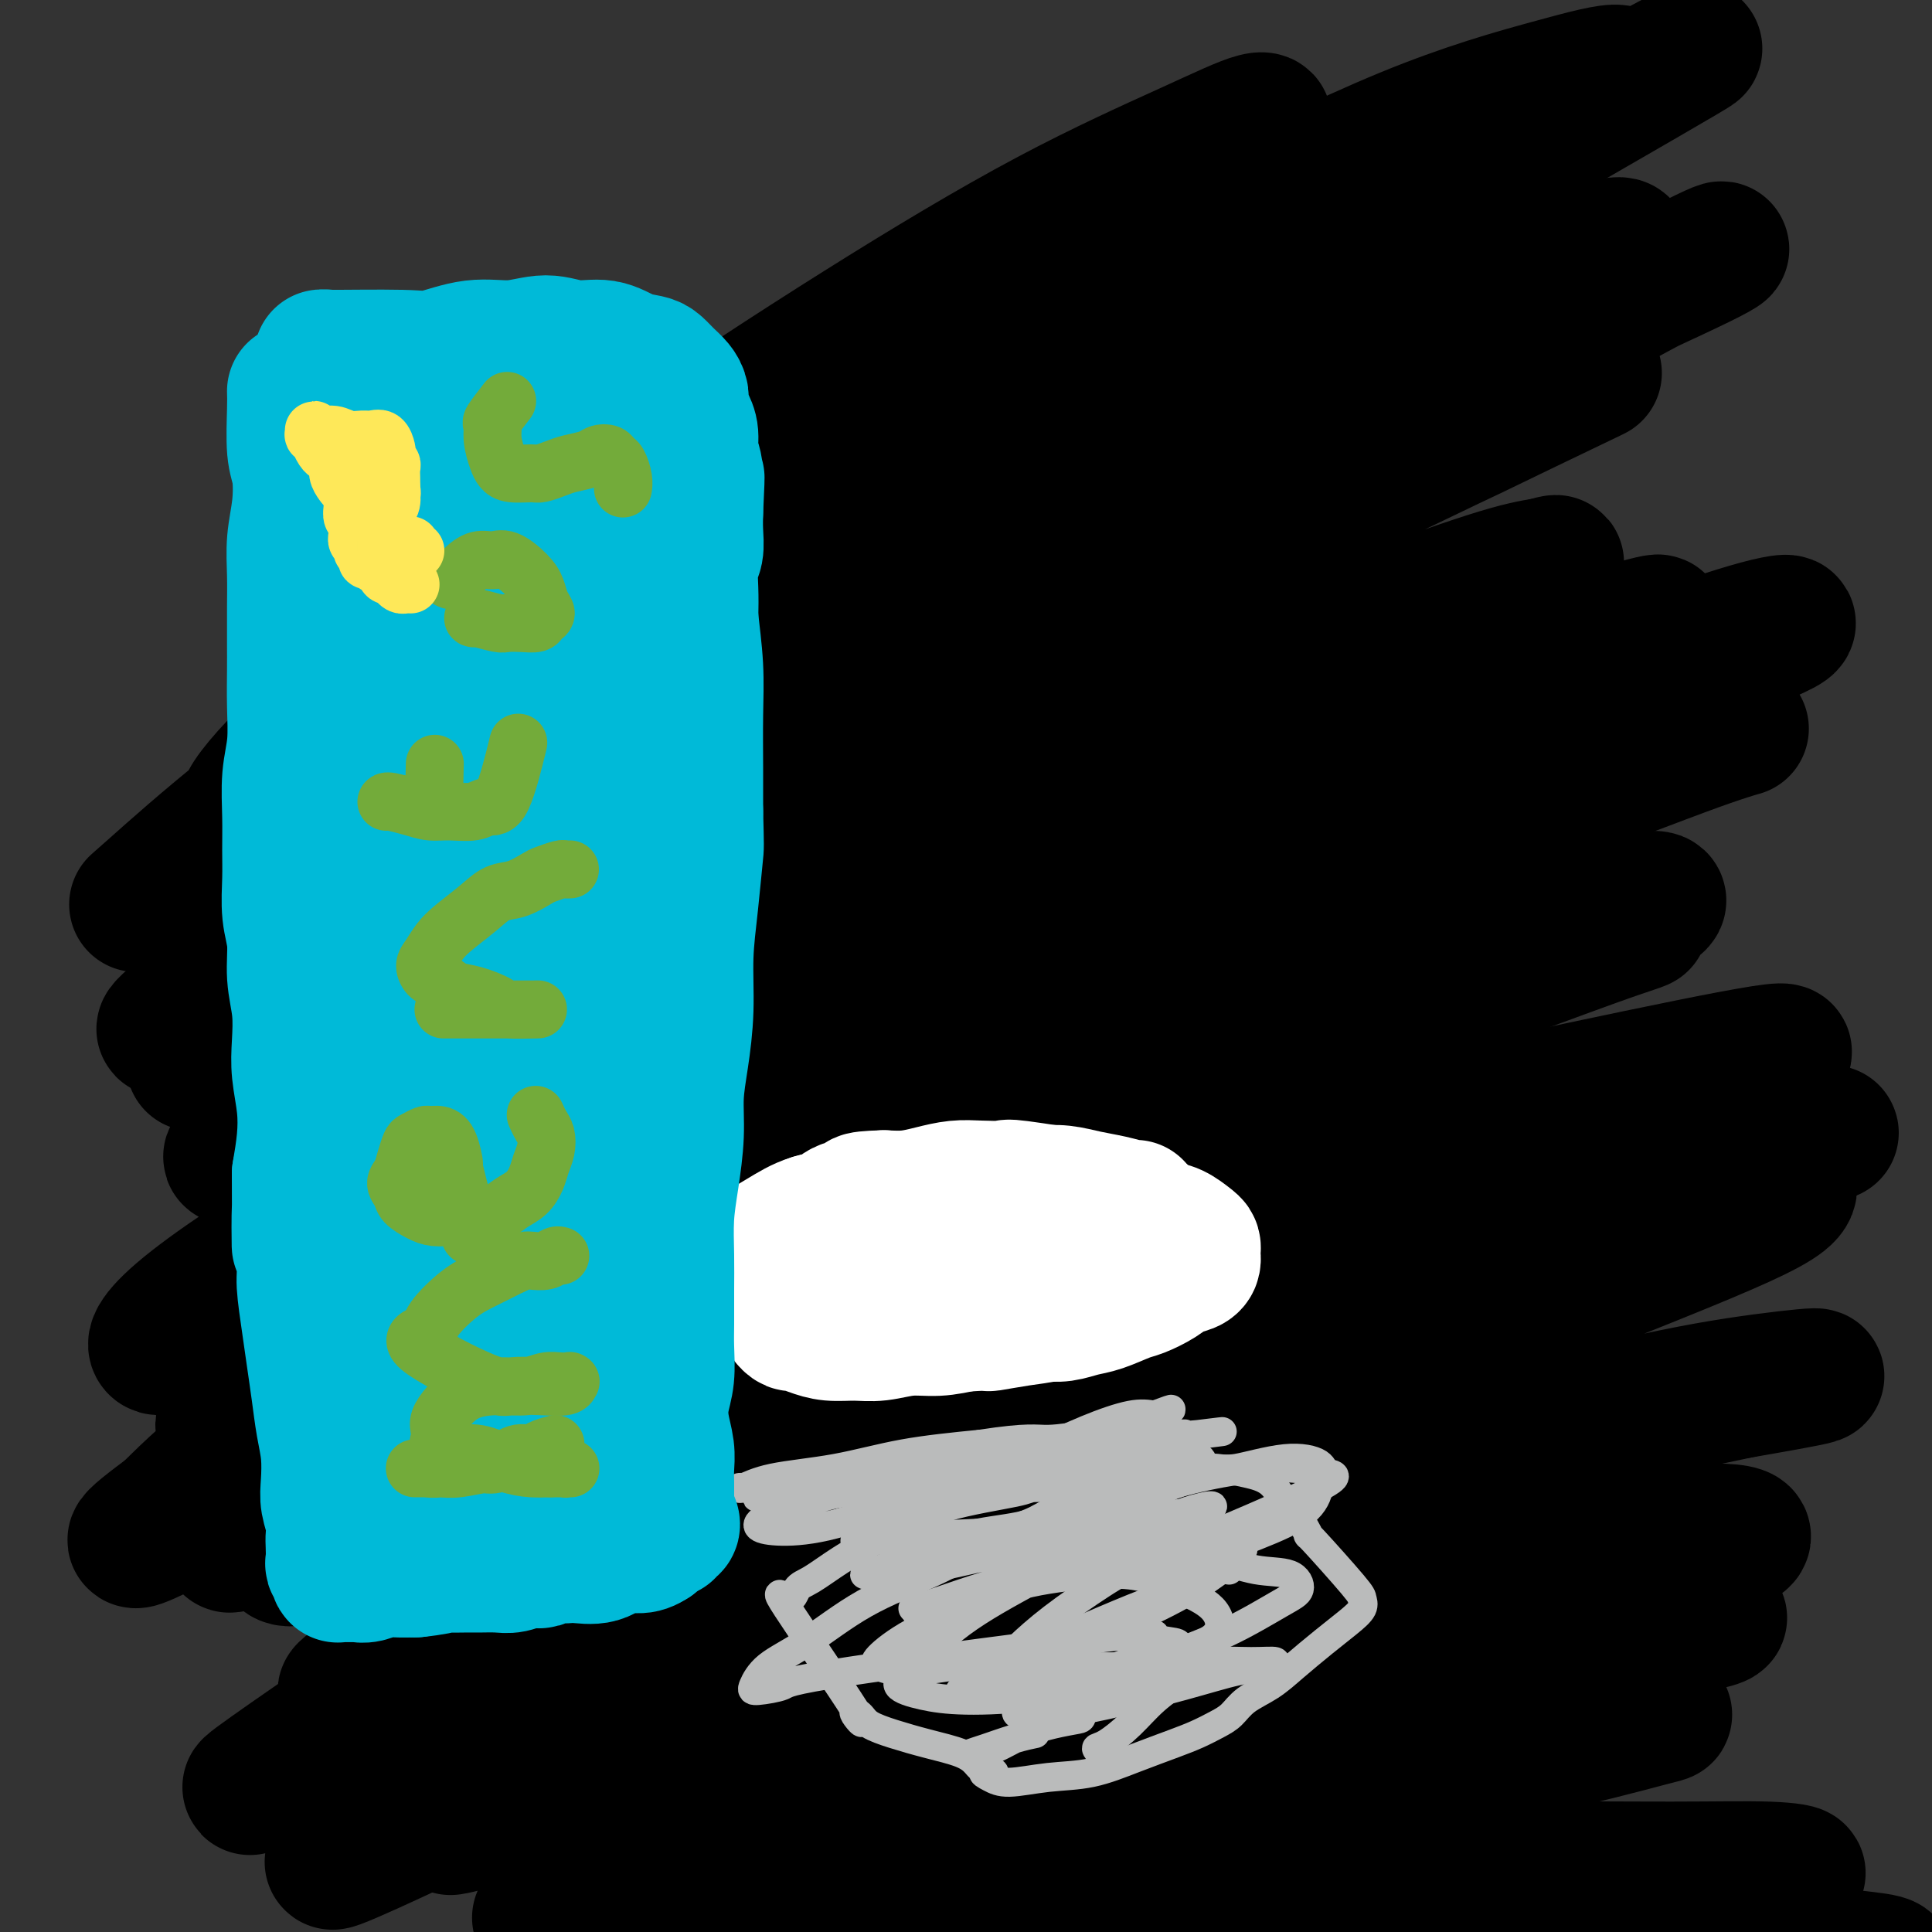 <svg viewBox='0 0 400 400' version='1.1' xmlns='http://www.w3.org/2000/svg' xmlns:xlink='http://www.w3.org/1999/xlink'><rect x="0" y="0" width="400" height="400" fill="#333333" stroke="none"/><g fill='none' stroke='#000000' stroke-width='28' stroke-linecap='round' stroke-linejoin='round'><path d='M86,147c-0.405,0.211 -0.810,0.422 6,-4c6.810,-4.422 20.835,-13.477 36,-23c15.165,-9.523 31.472,-19.515 41,-25c9.528,-5.485 12.278,-6.464 21,-11c8.722,-4.536 23.416,-12.630 34,-18c10.584,-5.370 17.059,-8.017 22,-10c4.941,-1.983 8.349,-3.302 10,-4c1.651,-0.698 1.546,-0.775 -2,1c-3.546,1.775 -10.534,5.400 -20,10c-9.466,4.600 -21.411,10.174 -35,17c-13.589,6.826 -28.821,14.905 -44,24c-15.179,9.095 -30.306,19.206 -44,28c-13.694,8.794 -25.954,16.270 -35,22c-9.046,5.730 -14.878,9.714 -19,12c-4.122,2.286 -6.536,2.875 -6,1c0.536,-1.875 4.021,-6.214 11,-13c6.979,-6.786 17.453,-16.018 30,-26c12.547,-9.982 27.169,-20.715 42,-31c14.831,-10.285 29.872,-20.123 44,-29c14.128,-8.877 27.343,-16.794 39,-23c11.657,-6.206 21.757,-10.701 29,-14c7.243,-3.299 11.629,-5.401 14,-6c2.371,-0.599 2.728,0.306 -1,3c-3.728,2.694 -11.541,7.178 -23,14c-11.459,6.822 -26.564,15.984 -43,26c-16.436,10.016 -34.204,20.887 -52,33c-17.796,12.113 -35.619,25.467 -51,37c-15.381,11.533 -28.319,21.246 -38,29c-9.681,7.754 -16.107,13.549 -20,17c-3.893,3.451 -5.255,4.557 -2,2c3.255,-2.557 11.128,-8.779 19,-15'/><path d='M49,171c15.359,-11.901 44.256,-34.154 59,-45c14.744,-10.846 15.336,-10.284 27,-17c11.664,-6.716 34.399,-20.710 55,-32c20.601,-11.290 39.068,-19.876 56,-28c16.932,-8.124 32.328,-15.786 45,-21c12.672,-5.214 22.620,-7.980 30,-10c7.380,-2.020 12.190,-3.292 14,-3c1.810,0.292 0.618,2.150 -6,6c-6.618,3.850 -18.662,9.693 -35,18c-16.338,8.307 -36.968,19.080 -58,31c-21.032,11.920 -42.464,24.989 -63,38c-20.536,13.011 -40.176,25.965 -57,38c-16.824,12.035 -30.830,23.152 -41,31c-10.170,7.848 -16.502,12.429 -20,15c-3.498,2.571 -4.163,3.134 -1,0c3.163,-3.134 10.152,-9.966 21,-19c10.848,-9.034 25.554,-20.272 42,-32c16.446,-11.728 34.631,-23.946 53,-36c18.369,-12.054 36.922,-23.943 55,-34c18.078,-10.057 35.680,-18.283 51,-26c15.320,-7.717 28.356,-14.923 34,-17c5.644,-2.077 3.895,0.977 18,-6c14.105,-6.977 44.066,-23.986 -1,2c-45.066,25.986 -165.157,94.967 -214,124c-48.843,29.033 -26.439,18.116 -29,23c-2.561,4.884 -30.089,25.567 -42,35c-11.911,9.433 -8.207,7.617 -4,5c4.207,-2.617 8.916,-6.033 19,-13c10.084,-6.967 25.542,-17.483 41,-28'/><path d='M98,170c26.676,-17.797 63.364,-41.789 81,-53c17.636,-11.211 16.218,-9.642 27,-15c10.782,-5.358 33.763,-17.642 50,-26c16.237,-8.358 25.732,-12.789 33,-16c7.268,-3.211 12.311,-5.203 15,-6c2.689,-0.797 3.023,-0.399 -2,2c-5.023,2.399 -15.403,6.800 -30,14c-14.597,7.200 -33.410,17.197 -54,29c-20.590,11.803 -42.957,25.410 -64,39c-21.043,13.590 -40.761,27.163 -57,39c-16.239,11.837 -28.998,21.937 -38,29c-9.002,7.063 -14.247,11.089 -17,13c-2.753,1.911 -3.013,1.707 2,-2c5.013,-3.707 15.300,-10.918 29,-21c13.700,-10.082 30.814,-23.035 50,-36c19.186,-12.965 40.446,-25.941 62,-38c21.554,-12.059 43.403,-23.200 63,-33c19.597,-9.800 36.942,-18.261 52,-25c15.058,-6.739 27.830,-11.758 33,-13c5.170,-1.242 2.740,1.292 -2,4c-4.740,2.708 -11.789,5.589 -27,13c-15.211,7.411 -38.582,19.352 -61,32c-22.418,12.648 -43.882,26.004 -65,40c-21.118,13.996 -41.888,28.631 -59,42c-17.112,13.369 -30.565,25.471 -41,35c-10.435,9.529 -17.852,16.485 -22,21c-4.148,4.515 -5.029,6.588 -2,5c3.029,-1.588 9.966,-6.838 21,-15c11.034,-8.162 26.163,-19.236 44,-32c17.837,-12.764 38.382,-27.218 59,-41c20.618,-13.782 41.309,-26.891 62,-40'/><path d='M240,115c46.333,-29.725 69.167,-40.037 80,-45c10.833,-4.963 9.667,-4.576 14,-7c4.333,-2.424 14.165,-7.658 19,-10c4.835,-2.342 4.674,-1.791 -1,1c-5.674,2.791 -16.860,7.823 -34,16c-17.140,8.177 -40.233,19.501 -66,33c-25.767,13.499 -54.209,29.174 -80,45c-25.791,15.826 -48.931,31.804 -67,45c-18.069,13.196 -31.068,23.611 -40,31c-8.932,7.389 -13.797,11.753 -16,14c-2.203,2.247 -1.746,2.376 4,-1c5.746,-3.376 16.779,-10.258 31,-20c14.221,-9.742 31.631,-22.344 51,-35c19.369,-12.656 40.698,-25.365 61,-37c20.302,-11.635 39.577,-22.195 57,-31c17.423,-8.805 32.994,-15.854 42,-20c9.006,-4.146 11.447,-5.389 21,-10c9.553,-4.611 26.217,-12.589 0,0c-26.217,12.589 -95.314,45.747 -126,61c-30.686,15.253 -22.959,12.602 -32,19c-9.041,6.398 -34.850,21.846 -51,32c-16.150,10.154 -22.641,15.013 -28,19c-5.359,3.987 -9.588,7.100 -10,8c-0.412,0.900 2.992,-0.414 11,-4c8.008,-3.586 20.621,-9.443 36,-17c15.379,-7.557 33.524,-16.812 53,-26c19.476,-9.188 40.282,-18.308 59,-26c18.718,-7.692 35.347,-13.956 49,-19c13.653,-5.044 24.329,-8.870 31,-11c6.671,-2.130 9.335,-2.565 12,-3'/><path d='M320,117c9.418,-2.823 -13.036,6.620 -26,12c-12.964,5.380 -16.436,6.697 -32,14c-15.564,7.303 -43.219,20.591 -68,33c-24.781,12.409 -46.687,23.939 -65,34c-18.313,10.061 -33.033,18.655 -43,25c-9.967,6.345 -15.180,10.443 -18,13c-2.820,2.557 -3.245,3.573 1,2c4.245,-1.573 13.162,-5.734 26,-12c12.838,-6.266 29.597,-14.637 48,-24c18.403,-9.363 38.450,-19.719 58,-29c19.550,-9.281 38.602,-17.487 55,-24c16.398,-6.513 30.143,-11.333 40,-15c9.857,-3.667 15.825,-6.182 19,-8c3.175,-1.818 3.555,-2.941 -1,-2c-4.555,0.941 -14.045,3.946 -30,10c-15.955,6.054 -38.375,15.158 -63,26c-24.625,10.842 -51.456,23.424 -76,36c-24.544,12.576 -46.802,25.147 -65,36c-18.198,10.853 -32.337,19.989 -40,26c-7.663,6.011 -8.852,8.897 -7,9c1.852,0.103 6.743,-2.578 12,-6c5.257,-3.422 10.878,-7.583 25,-16c14.122,-8.417 36.745,-21.088 59,-33c22.255,-11.912 44.142,-23.065 66,-34c21.858,-10.935 43.687,-21.651 63,-30c19.313,-8.349 36.111,-14.331 49,-19c12.889,-4.669 21.868,-8.025 28,-10c6.132,-1.975 9.417,-2.571 8,-2c-1.417,0.571 -7.535,2.308 -21,7c-13.465,4.692 -34.276,12.341 -58,22c-23.724,9.659 -50.362,21.330 -77,33'/><path d='M187,191c-44.009,20.570 -76.033,40.995 -90,50c-13.967,9.005 -9.877,6.590 -13,9c-3.123,2.410 -13.459,9.645 -18,13c-4.541,3.355 -3.287,2.831 2,0c5.287,-2.831 14.608,-7.969 29,-16c14.392,-8.031 33.855,-18.954 56,-30c22.145,-11.046 46.972,-22.216 71,-33c24.028,-10.784 47.258,-21.181 67,-29c19.742,-7.819 35.997,-13.059 48,-17c12.003,-3.941 19.755,-6.581 25,-8c5.245,-1.419 7.983,-1.615 5,0c-2.983,1.615 -11.686,5.042 -28,11c-16.314,5.958 -40.240,14.449 -68,26c-27.760,11.551 -59.354,26.164 -88,41c-28.646,14.836 -54.343,29.897 -74,42c-19.657,12.103 -33.273,21.248 -43,28c-9.727,6.752 -15.564,11.111 -19,14c-3.436,2.889 -4.470,4.306 1,2c5.470,-2.306 17.443,-8.337 27,-14c9.557,-5.663 16.699,-10.960 53,-29c36.301,-18.040 101.763,-48.824 138,-65c36.237,-16.176 43.250,-17.745 53,-21c9.750,-3.255 22.238,-8.195 30,-11c7.762,-2.805 10.799,-3.475 9,-3c-1.799,0.475 -8.436,2.095 -23,7c-14.564,4.905 -37.057,13.096 -64,24c-26.943,10.904 -58.335,24.521 -88,39c-29.665,14.479 -57.602,29.821 -80,43c-22.398,13.179 -39.257,24.194 -50,32c-10.743,7.806 -15.372,12.403 -20,17'/><path d='M35,313c-11.869,8.759 -6.541,6.157 0,3c6.541,-3.157 14.297,-6.869 28,-14c13.703,-7.131 33.354,-17.679 55,-29c21.646,-11.321 45.286,-23.413 69,-34c23.714,-10.587 47.501,-19.669 68,-27c20.499,-7.331 37.709,-12.911 51,-17c13.291,-4.089 22.662,-6.689 29,-8c6.338,-1.311 9.644,-1.335 8,0c-1.644,1.335 -8.236,4.029 -23,9c-14.764,4.971 -37.700,12.219 -64,22c-26.300,9.781 -55.966,22.096 -83,34c-27.034,11.904 -51.437,23.399 -70,33c-18.563,9.601 -31.287,17.309 -40,23c-8.713,5.691 -13.416,9.366 -15,11c-1.584,1.634 -0.050,1.228 7,-3c7.050,-4.228 19.614,-12.277 36,-21c16.386,-8.723 36.593,-18.119 58,-28c21.407,-9.881 44.014,-20.247 65,-29c20.986,-8.753 40.351,-15.893 57,-22c16.649,-6.107 30.582,-11.182 41,-15c10.418,-3.818 17.319,-6.379 22,-8c4.681,-1.621 7.140,-2.304 5,-2c-2.140,0.304 -8.878,1.593 -22,5c-13.122,3.407 -32.628,8.931 -55,17c-22.372,8.069 -47.611,18.682 -72,30c-24.389,11.318 -47.926,23.340 -67,34c-19.074,10.660 -33.683,19.959 -44,27c-10.317,7.041 -16.343,11.826 -19,15c-2.657,3.174 -1.946,4.739 4,3c5.946,-1.739 17.127,-6.783 33,-14c15.873,-7.217 36.436,-16.609 57,-26'/><path d='M154,282c37.332,-15.050 85.663,-32.676 105,-40c19.337,-7.324 9.681,-4.347 28,-8c18.319,-3.653 64.614,-13.937 78,-16c13.386,-2.063 -6.135,4.095 -25,10c-18.865,5.905 -37.073,11.555 -60,20c-22.927,8.445 -50.572,19.683 -76,31c-25.428,11.317 -48.638,22.713 -66,32c-17.362,9.287 -28.876,16.466 -37,22c-8.124,5.534 -12.858,9.424 -14,11c-1.142,1.576 1.309,0.837 9,-3c7.691,-3.837 20.623,-10.773 37,-19c16.377,-8.227 36.200,-17.746 57,-27c20.800,-9.254 42.578,-18.243 64,-26c21.422,-7.757 42.488,-14.281 60,-19c17.512,-4.719 31.468,-7.633 42,-10c10.532,-2.367 17.639,-4.189 21,-5c3.361,-0.811 2.976,-0.613 -3,1c-5.976,1.613 -17.541,4.641 -36,10c-18.459,5.359 -43.810,13.049 -67,20c-23.190,6.951 -44.219,13.162 -79,28c-34.781,14.838 -83.313,38.302 -104,48c-20.687,9.698 -13.529,5.630 -12,5c1.529,-0.630 -2.570,2.177 -4,3c-1.430,0.823 -0.191,-0.338 6,-5c6.191,-4.662 17.333,-12.827 32,-22c14.667,-9.173 32.859,-19.356 51,-29c18.141,-9.644 36.230,-18.750 54,-27c17.770,-8.250 35.220,-15.643 49,-21c13.780,-5.357 23.890,-8.679 34,-12'/><path d='M298,234c16.844,-6.082 17.453,-4.787 18,-4c0.547,0.787 1.031,1.065 -5,4c-6.031,2.935 -18.577,8.527 -36,16c-17.423,7.473 -39.722,16.828 -63,28c-23.278,11.172 -47.535,24.162 -69,36c-21.465,11.838 -40.138,22.525 -54,31c-13.862,8.475 -22.912,14.738 -29,19c-6.088,4.262 -9.215,6.521 -8,6c1.215,-0.521 6.773,-3.823 17,-10c10.227,-6.177 25.124,-15.229 43,-25c17.876,-9.771 38.731,-20.260 60,-30c21.269,-9.740 42.953,-18.732 64,-27c21.047,-8.268 41.458,-15.814 59,-21c17.542,-5.186 32.215,-8.012 44,-10c11.785,-1.988 20.683,-3.137 26,-3c5.317,0.137 7.054,1.560 4,4c-3.054,2.440 -10.901,5.897 -26,12c-15.099,6.103 -37.452,14.854 -55,21c-17.548,6.146 -30.292,9.688 -71,29c-40.708,19.312 -109.381,54.393 -135,68c-25.619,13.607 -8.185,5.741 4,0c12.185,-5.741 19.121,-9.357 33,-15c13.879,-5.643 34.701,-13.311 55,-21c20.299,-7.689 40.076,-15.397 60,-22c19.924,-6.603 39.996,-12.101 58,-17c18.004,-4.899 33.939,-9.200 46,-12c12.061,-2.800 20.247,-4.100 27,-5c6.753,-0.900 12.072,-1.400 11,-1c-1.072,0.400 -8.536,1.700 -16,3'/><path d='M360,288c-10.276,2.131 -27.966,5.957 -49,11c-21.034,5.043 -45.413,11.302 -70,19c-24.587,7.698 -49.383,16.833 -70,25c-20.617,8.167 -37.056,15.364 -49,21c-11.944,5.636 -19.393,9.711 -24,12c-4.607,2.289 -6.371,2.792 -3,2c3.371,-0.792 11.879,-2.880 25,-7c13.121,-4.120 30.856,-10.271 50,-16c19.144,-5.729 39.696,-11.034 60,-16c20.304,-4.966 40.359,-9.593 58,-13c17.641,-3.407 32.869,-5.595 44,-7c11.131,-1.405 18.165,-2.026 23,-2c4.835,0.026 7.471,0.700 5,2c-2.471,1.300 -10.050,3.225 -23,6c-12.950,2.775 -31.271,6.401 -53,12c-21.729,5.599 -46.867,13.171 -70,21c-23.133,7.829 -44.260,15.916 -60,22c-15.740,6.084 -26.094,10.164 -33,13c-6.906,2.836 -10.365,4.427 -9,4c1.365,-0.427 7.553,-2.873 20,-7c12.447,-4.127 31.151,-9.935 47,-15c15.849,-5.065 28.842,-9.389 56,-16c27.158,-6.611 68.480,-15.511 92,-20c23.520,-4.489 29.237,-4.566 29,-4c-0.237,0.566 -6.428,1.776 -18,4c-11.572,2.224 -28.524,5.462 -48,10c-19.476,4.538 -41.474,10.376 -61,16c-19.526,5.624 -36.579,11.036 -49,15c-12.421,3.964 -20.211,6.482 -28,9'/><path d='M152,389c-14.195,4.468 -11.184,3.638 -8,3c3.184,-0.638 6.540,-1.085 16,-3c9.460,-1.915 25.025,-5.297 42,-9c16.975,-3.703 35.359,-7.725 52,-11c16.641,-3.275 31.539,-5.803 44,-8c12.461,-2.197 22.485,-4.063 30,-5c7.515,-0.937 12.522,-0.944 15,-1c2.478,-0.056 2.426,-0.159 -2,1c-4.426,1.159 -13.225,3.581 -25,6c-11.775,2.419 -26.524,4.835 -40,8c-13.476,3.165 -25.678,7.080 -35,10c-9.322,2.920 -15.764,4.845 -20,6c-4.236,1.155 -6.267,1.539 -5,2c1.267,0.461 5.830,0.998 15,1c9.170,0.002 22.946,-0.532 37,-1c14.054,-0.468 28.387,-0.869 42,-1c13.613,-0.131 26.508,0.007 36,0c9.492,-0.007 15.581,-0.159 20,0c4.419,0.159 7.168,0.630 6,1c-1.168,0.370 -6.253,0.640 -16,2c-9.747,1.360 -24.155,3.811 -40,7c-15.845,3.189 -33.128,7.116 -48,10c-14.872,2.884 -27.333,4.725 -35,7c-7.667,2.275 -10.540,4.983 -9,6c1.540,1.017 7.492,0.344 18,0c10.508,-0.344 25.573,-0.357 40,-1c14.427,-0.643 28.218,-1.915 41,-3c12.782,-1.085 24.557,-1.985 34,-3c9.443,-1.015 16.555,-2.147 21,-3c4.445,-0.853 6.222,-1.426 8,-2'/><path d='M386,408c9.676,-1.729 2.365,-2.051 -5,-3c-7.365,-0.949 -14.783,-2.526 -27,-3c-12.217,-0.474 -29.233,0.154 -47,2c-17.767,1.846 -36.287,4.909 -54,8c-17.713,3.091 -34.621,6.210 -48,9c-13.379,2.790 -23.230,5.253 -30,7c-6.770,1.747 -10.461,2.779 -11,3c-0.539,0.221 2.072,-0.369 9,-2c6.928,-1.631 18.173,-4.303 31,-7c12.827,-2.697 27.237,-5.418 42,-8c14.763,-2.582 29.881,-5.024 43,-7c13.119,-1.976 24.239,-3.485 33,-5c8.761,-1.515 15.161,-3.035 20,-4c4.839,-0.965 8.116,-1.374 9,-2c0.884,-0.626 -0.625,-1.468 -5,-3c-4.375,-1.532 -11.617,-3.754 -22,-5c-10.383,-1.246 -23.907,-1.515 -40,-1c-16.093,0.515 -34.755,1.815 -52,4c-17.245,2.185 -33.073,5.257 -47,8c-13.927,2.743 -25.953,5.159 -33,6c-7.047,0.841 -9.115,0.107 -15,1c-5.885,0.893 -15.588,3.415 1,-1c16.588,-4.415 59.466,-15.766 80,-21c20.534,-5.234 18.724,-4.353 18,-4c-0.724,0.353 -0.362,0.176 0,0'/></g>
<g fill='none' stroke='#FFFFFF' stroke-width='28' stroke-linecap='round' stroke-linejoin='round'><path d='M235,250c-0.089,0.091 -0.177,0.182 -1,0c-0.823,-0.182 -2.380,-0.637 -4,-1c-1.620,-0.363 -3.303,-0.634 -5,-1c-1.697,-0.366 -3.408,-0.827 -5,-1c-1.592,-0.173 -3.065,-0.058 -5,0c-1.935,0.058 -4.332,0.059 -6,0c-1.668,-0.059 -2.608,-0.179 -4,0c-1.392,0.179 -3.235,0.656 -5,1c-1.765,0.344 -3.452,0.553 -5,1c-1.548,0.447 -2.956,1.130 -5,2c-2.044,0.870 -4.725,1.928 -7,3c-2.275,1.072 -4.143,2.160 -6,3c-1.857,0.840 -3.703,1.432 -5,2c-1.297,0.568 -2.046,1.112 -3,2c-0.954,0.888 -2.112,2.122 -3,3c-0.888,0.878 -1.506,1.401 -2,2c-0.494,0.599 -0.865,1.273 -1,2c-0.135,0.727 -0.033,1.505 0,2c0.033,0.495 -0.004,0.706 0,1c0.004,0.294 0.048,0.670 0,1c-0.048,0.330 -0.188,0.614 0,1c0.188,0.386 0.703,0.874 1,1c0.297,0.126 0.377,-0.109 1,0c0.623,0.109 1.789,0.561 3,1c1.211,0.439 2.468,0.864 4,1c1.532,0.136 3.339,-0.019 5,0c1.661,0.019 3.177,0.211 5,0c1.823,-0.211 3.952,-0.826 6,-1c2.048,-0.174 4.014,0.093 6,0c1.986,-0.093 3.993,-0.547 6,-1'/><path d='M200,274c5.102,-0.475 3.859,-0.662 5,-1c1.141,-0.338 4.668,-0.826 6,-1c1.332,-0.174 0.469,-0.035 1,0c0.531,0.035 2.457,-0.036 4,0c1.543,0.036 2.705,0.179 4,0c1.295,-0.179 2.724,-0.681 4,-1c1.276,-0.319 2.399,-0.456 4,-1c1.601,-0.544 3.679,-1.494 5,-2c1.321,-0.506 1.885,-0.569 3,-1c1.115,-0.431 2.782,-1.229 4,-2c1.218,-0.771 1.986,-1.516 3,-2c1.014,-0.484 2.272,-0.707 3,-1c0.728,-0.293 0.926,-0.655 1,-1c0.074,-0.345 0.025,-0.674 0,-1c-0.025,-0.326 -0.026,-0.650 0,-1c0.026,-0.350 0.079,-0.727 0,-1c-0.079,-0.273 -0.292,-0.444 -1,-1c-0.708,-0.556 -1.912,-1.497 -3,-2c-1.088,-0.503 -2.059,-0.567 -3,-1c-0.941,-0.433 -1.851,-1.234 -3,-2c-1.149,-0.766 -2.539,-1.498 -4,-2c-1.461,-0.502 -2.995,-0.775 -4,-1c-1.005,-0.225 -1.482,-0.401 -5,-1c-3.518,-0.599 -10.078,-1.622 -13,-2c-2.922,-0.378 -2.206,-0.112 -3,0c-0.794,0.112 -3.100,0.069 -5,0c-1.900,-0.069 -3.396,-0.163 -5,0c-1.604,0.163 -3.316,0.582 -5,1c-1.684,0.418 -3.338,0.834 -5,1c-1.662,0.166 -3.331,0.083 -5,0'/><path d='M183,248c-7.039,0.196 -4.138,0.686 -4,1c0.138,0.314 -2.487,0.450 -4,1c-1.513,0.550 -1.916,1.512 -3,2c-1.084,0.488 -2.851,0.500 -4,1c-1.149,0.500 -1.681,1.486 -2,2c-0.319,0.514 -0.425,0.556 -1,1c-0.575,0.444 -1.619,1.292 -2,2c-0.381,0.708 -0.100,1.278 0,2c0.100,0.722 0.019,1.597 0,2c-0.019,0.403 0.024,0.334 0,1c-0.024,0.666 -0.115,2.066 0,3c0.115,0.934 0.434,1.403 1,2c0.566,0.597 1.377,1.323 2,2c0.623,0.677 1.056,1.307 2,2c0.944,0.693 2.399,1.450 4,2c1.601,0.550 3.349,0.894 5,1c1.651,0.106 3.206,-0.027 4,0c0.794,0.027 0.826,0.215 5,0c4.174,-0.215 12.490,-0.834 16,-1c3.510,-0.166 2.212,0.120 3,0c0.788,-0.120 3.661,-0.647 6,-1c2.339,-0.353 4.145,-0.531 6,-1c1.855,-0.469 3.758,-1.229 5,-2c1.242,-0.771 1.824,-1.555 3,-2c1.176,-0.445 2.946,-0.553 4,-1c1.054,-0.447 1.393,-1.233 2,-2c0.607,-0.767 1.482,-1.515 2,-2c0.518,-0.485 0.678,-0.708 1,-1c0.322,-0.292 0.806,-0.655 1,-1c0.194,-0.345 0.097,-0.673 0,-1'/><path d='M235,260c3.058,-1.987 1.702,-0.955 1,-1c-0.702,-0.045 -0.749,-1.168 -1,-2c-0.251,-0.832 -0.707,-1.375 -1,-2c-0.293,-0.625 -0.423,-1.334 -1,-2c-0.577,-0.666 -1.599,-1.289 -3,-2c-1.401,-0.711 -3.179,-1.509 -5,-2c-1.821,-0.491 -3.684,-0.676 -6,-1c-2.316,-0.324 -5.086,-0.787 -8,-1c-2.914,-0.213 -5.972,-0.175 -9,0c-3.028,0.175 -6.027,0.486 -9,1c-2.973,0.514 -5.919,1.229 -9,2c-3.081,0.771 -6.296,1.596 -9,2c-2.704,0.404 -4.896,0.385 -7,1c-2.104,0.615 -4.119,1.864 -6,3c-1.881,1.136 -3.628,2.160 -5,3c-1.372,0.840 -2.369,1.495 -3,2c-0.631,0.505 -0.894,0.858 -1,1c-0.106,0.142 -0.053,0.071 0,0'/></g>
<g fill='none' stroke='#BABBBB' stroke-width='6' stroke-linecap='round' stroke-linejoin='round'><path d='M177,319c0.640,-0.295 1.281,-0.591 3,-1c1.719,-0.409 4.518,-0.933 7,-2c2.482,-1.067 4.649,-2.679 9,-4c4.351,-1.321 10.887,-2.351 14,-3c3.113,-0.649 2.803,-0.919 4,-1c1.197,-0.081 3.902,0.025 6,0c2.098,-0.025 3.588,-0.182 5,0c1.412,0.182 2.745,0.704 3,1c0.255,0.296 -0.567,0.365 -2,1c-1.433,0.635 -3.475,1.837 -6,3c-2.525,1.163 -5.533,2.287 -9,3c-3.467,0.713 -7.393,1.014 -11,2c-3.607,0.986 -6.895,2.655 -10,4c-3.105,1.345 -6.027,2.366 -8,3c-1.973,0.634 -2.997,0.883 -3,1c-0.003,0.117 1.014,0.103 3,0c1.986,-0.103 4.942,-0.293 9,-1c4.058,-0.707 9.217,-1.930 14,-3c4.783,-1.070 9.190,-1.988 14,-3c4.810,-1.012 10.021,-2.119 14,-3c3.979,-0.881 6.724,-1.535 9,-2c2.276,-0.465 4.082,-0.740 5,-1c0.918,-0.260 0.948,-0.506 0,0c-0.948,0.506 -2.875,1.764 -6,3c-3.125,1.236 -7.449,2.450 -12,4c-4.551,1.550 -9.330,3.435 -14,5c-4.670,1.565 -9.231,2.811 -13,4c-3.769,1.189 -6.745,2.320 -9,3c-2.255,0.680 -3.787,0.909 -4,1c-0.213,0.091 0.894,0.046 2,0'/><path d='M191,333c-5.710,2.569 8.015,-1.010 14,-3c5.985,-1.990 4.230,-2.391 7,-3c2.770,-0.609 10.063,-1.427 15,-2c4.937,-0.573 7.517,-0.900 10,-1c2.483,-0.100 4.870,0.026 6,1c1.130,0.974 1.002,2.796 0,4c-1.002,1.204 -2.878,1.791 -6,3c-3.122,1.209 -7.489,3.042 -12,5c-4.511,1.958 -9.167,4.042 -13,6c-3.833,1.958 -6.843,3.791 -9,5c-2.157,1.209 -3.462,1.796 -4,2c-0.538,0.204 -0.307,0.027 1,0c1.307,-0.027 3.692,0.097 7,0c3.308,-0.097 7.538,-0.414 12,-1c4.462,-0.586 9.156,-1.442 13,-2c3.844,-0.558 6.837,-0.818 9,-1c2.163,-0.182 3.495,-0.287 4,0c0.505,0.287 0.183,0.966 -1,2c-1.183,1.034 -3.227,2.424 -5,4c-1.773,1.576 -3.273,3.337 -5,5c-1.727,1.663 -3.679,3.229 -5,4c-1.321,0.771 -2.009,0.746 -2,1c0.009,0.254 0.717,0.787 1,1c0.283,0.213 0.142,0.107 0,0'/><path d='M227,313c0.726,-0.179 1.452,-0.358 6,-2c4.548,-1.642 12.917,-4.748 17,-6c4.083,-1.252 3.882,-0.650 6,-1c2.118,-0.350 6.557,-1.653 10,-2c3.443,-0.347 5.889,0.263 7,1c1.111,0.737 0.887,1.600 2,2c1.113,0.400 3.563,0.338 -4,4c-7.563,3.662 -25.137,11.048 -33,14c-7.863,2.952 -6.014,1.468 -6,1c0.014,-0.468 -1.808,0.078 -2,0c-0.192,-0.078 1.247,-0.780 3,-1c1.753,-0.220 3.820,0.042 7,0c3.180,-0.042 7.472,-0.387 11,0c3.528,0.387 6.290,1.506 9,2c2.710,0.494 5.366,0.364 7,1c1.634,0.636 2.246,2.040 2,3c-0.246,0.960 -1.351,1.477 -4,3c-2.649,1.523 -6.843,4.050 -11,6c-4.157,1.950 -8.276,3.321 -12,5c-3.724,1.679 -7.051,3.665 -10,5c-2.949,1.335 -5.518,2.018 -7,3c-1.482,0.982 -1.875,2.263 -2,3c-0.125,0.737 0.018,0.929 0,1c-0.018,0.071 -0.197,0.019 0,0c0.197,-0.019 0.771,-0.005 1,0c0.229,0.005 0.115,0.003 0,0'/><path d='M224,355c-0.153,0.805 -0.037,0.818 -1,1c-0.963,0.182 -3.006,0.533 -5,1c-1.994,0.467 -3.940,1.051 -6,2c-2.060,0.949 -4.236,2.262 -6,3c-1.764,0.738 -3.117,0.902 -4,1c-0.883,0.098 -1.297,0.131 -1,0c0.297,-0.131 1.307,-0.427 3,-1c1.693,-0.573 4.071,-1.424 6,-2c1.929,-0.576 3.408,-0.879 4,-1c0.592,-0.121 0.296,-0.061 0,0'/><path d='M192,312c-0.364,0.352 -0.728,0.705 -1,1c-0.272,0.295 -0.453,0.534 -1,1c-0.547,0.466 -1.459,1.159 -3,2c-1.541,0.841 -3.709,1.830 -6,3c-2.291,1.170 -4.705,2.521 -7,4c-2.295,1.479 -4.471,3.087 -6,4c-1.529,0.913 -2.411,1.130 -3,2c-0.589,0.870 -0.883,2.393 -2,2c-1.117,-0.393 -3.056,-2.702 0,2c3.056,4.702 11.105,16.415 14,21c2.895,4.585 0.634,2.044 0,1c-0.634,-1.044 0.358,-0.589 1,0c0.642,0.589 0.935,1.313 2,2c1.065,0.687 2.901,1.337 5,2c2.099,0.663 4.460,1.341 7,2c2.540,0.659 5.258,1.300 7,2c1.742,0.700 2.507,1.458 3,2c0.493,0.542 0.712,0.869 1,1c0.288,0.131 0.644,0.065 1,0'/><path d='M204,366c3.691,1.578 0.917,1.024 0,1c-0.917,-0.024 0.022,0.482 1,1c0.978,0.518 1.993,1.047 4,1c2.007,-0.047 5.005,-0.670 8,-1c2.995,-0.330 5.988,-0.368 9,-1c3.012,-0.632 6.042,-1.859 9,-3c2.958,-1.141 5.843,-2.196 8,-3c2.157,-0.804 3.584,-1.359 5,-2c1.416,-0.641 2.820,-1.370 4,-2c1.180,-0.630 2.135,-1.161 3,-2c0.865,-0.839 1.641,-1.985 3,-3c1.359,-1.015 3.300,-1.899 5,-3c1.700,-1.101 3.159,-2.417 5,-4c1.841,-1.583 4.063,-3.432 6,-5c1.937,-1.568 3.590,-2.856 5,-4c1.410,-1.144 2.578,-2.144 3,-3c0.422,-0.856 0.097,-1.569 0,-2c-0.097,-0.431 0.035,-0.581 -2,-3c-2.035,-2.419 -6.235,-7.107 -8,-9c-1.765,-1.893 -1.093,-0.990 -1,-1c0.093,-0.010 -0.392,-0.934 -1,-2c-0.608,-1.066 -1.338,-2.275 -2,-3c-0.662,-0.725 -1.255,-0.966 -2,-2c-0.745,-1.034 -1.643,-2.861 -3,-4c-1.357,-1.139 -3.174,-1.590 -5,-2c-1.826,-0.410 -3.661,-0.778 -6,-1c-2.339,-0.222 -5.184,-0.297 -8,0c-2.816,0.297 -5.604,0.964 -9,2c-3.396,1.036 -7.399,2.439 -11,4c-3.601,1.561 -6.801,3.281 -10,5'/><path d='M214,315c-5.202,2.132 -7.706,2.963 -11,4c-3.294,1.037 -7.377,2.279 -10,3c-2.623,0.721 -3.785,0.922 -5,1c-1.215,0.078 -2.484,0.032 -3,0c-0.516,-0.032 -0.281,-0.051 0,0c0.281,0.051 0.607,0.172 1,0c0.393,-0.172 0.854,-0.636 2,-1c1.146,-0.364 2.977,-0.629 5,-1c2.023,-0.371 4.239,-0.849 6,-1c1.761,-0.151 3.067,0.024 4,0c0.933,-0.024 1.491,-0.247 1,0c-0.491,0.247 -2.032,0.963 -4,2c-1.968,1.037 -4.363,2.393 -8,4c-3.637,1.607 -8.517,3.465 -13,6c-4.483,2.535 -8.570,5.749 -12,8c-3.430,2.251 -6.203,3.541 -8,5c-1.797,1.459 -2.617,3.086 -3,4c-0.383,0.914 -0.328,1.113 1,1c1.328,-0.113 3.929,-0.539 5,-1c1.071,-0.461 0.613,-0.958 14,-3c13.387,-2.042 40.618,-5.627 53,-7c12.382,-1.373 9.916,-0.532 10,0c0.084,0.532 2.719,0.755 4,1c1.281,0.245 1.208,0.513 0,1c-1.208,0.487 -3.551,1.192 -6,2c-2.449,0.808 -5.006,1.717 -8,3c-2.994,1.283 -6.427,2.938 -9,4c-2.573,1.062 -4.287,1.531 -6,2'/><path d='M214,352c-5.105,2.541 -3.367,2.893 -3,3c0.367,0.107 -0.637,-0.031 0,0c0.637,0.031 2.915,0.230 6,0c3.085,-0.230 6.977,-0.889 12,-2c5.023,-1.111 11.176,-2.676 16,-4c4.824,-1.324 8.317,-2.408 11,-3c2.683,-0.592 4.555,-0.691 6,-1c1.445,-0.309 2.463,-0.829 2,-1c-0.463,-0.171 -2.405,0.007 -5,0c-2.595,-0.007 -5.842,-0.200 -10,0c-4.158,0.200 -9.227,0.793 -14,1c-4.773,0.207 -9.251,0.029 -13,0c-3.749,-0.029 -6.771,0.093 -9,0c-2.229,-0.093 -3.667,-0.400 -4,-1c-0.333,-0.600 0.437,-1.492 2,-3c1.563,-1.508 3.919,-3.633 7,-6c3.081,-2.367 6.888,-4.975 10,-7c3.112,-2.025 5.530,-3.467 11,-5c5.470,-1.533 13.991,-3.159 17,-3c3.009,0.159 0.507,2.101 -2,4c-2.507,1.899 -5.019,3.753 -9,6c-3.981,2.247 -9.431,4.887 -15,7c-5.569,2.113 -11.258,3.701 -17,5c-5.742,1.299 -11.536,2.310 -16,3c-4.464,0.690 -7.597,1.061 -10,1c-2.403,-0.061 -4.077,-0.552 -5,-1c-0.923,-0.448 -1.095,-0.851 0,-2c1.095,-1.149 3.456,-3.042 7,-5c3.544,-1.958 8.272,-3.979 13,-6'/><path d='M202,332c5.671,-3.047 9.849,-4.163 15,-5c5.151,-0.837 11.273,-1.394 16,-1c4.727,0.394 8.057,1.739 11,3c2.943,1.261 5.499,2.439 7,4c1.501,1.561 1.948,3.505 1,5c-0.948,1.495 -3.291,2.542 -7,4c-3.709,1.458 -8.786,3.328 -14,5c-5.214,1.672 -10.566,3.148 -16,4c-5.434,0.852 -10.951,1.081 -15,1c-4.049,-0.081 -6.632,-0.472 -9,-1c-2.368,-0.528 -4.523,-1.193 -5,-2c-0.477,-0.807 0.723,-1.758 3,-4c2.277,-2.242 5.631,-5.777 10,-9c4.369,-3.223 9.753,-6.135 15,-9c5.247,-2.865 10.357,-5.683 15,-8c4.643,-2.317 8.820,-4.131 12,-5c3.180,-0.869 5.362,-0.791 7,-1c1.638,-0.209 2.731,-0.704 3,-1c0.269,-0.296 -0.286,-0.392 -2,0c-1.714,0.392 -4.586,1.273 -6,2c-1.414,0.727 -1.370,1.302 -12,2c-10.630,0.698 -31.934,1.521 -40,2c-8.066,0.479 -2.896,0.614 -1,0c1.896,-0.614 0.516,-1.976 2,-4c1.484,-2.024 5.831,-4.711 10,-7c4.169,-2.289 8.159,-4.181 12,-6c3.841,-1.819 7.534,-3.567 11,-5c3.466,-1.433 6.705,-2.552 9,-3c2.295,-0.448 3.648,-0.224 5,0'/><path d='M239,293c6.074,-2.258 2.758,-0.902 1,0c-1.758,0.902 -1.957,1.352 -4,2c-2.043,0.648 -5.929,1.495 -11,3c-5.071,1.505 -11.329,3.669 -18,6c-6.671,2.331 -13.757,4.829 -20,7c-6.243,2.171 -11.643,4.013 -16,5c-4.357,0.987 -7.670,1.118 -10,1c-2.330,-0.118 -3.675,-0.484 -4,-1c-0.325,-0.516 0.372,-1.182 2,-2c1.628,-0.818 4.186,-1.787 8,-3c3.814,-1.213 8.883,-2.668 14,-4c5.117,-1.332 10.282,-2.539 16,-4c5.718,-1.461 11.990,-3.174 17,-4c5.010,-0.826 8.756,-0.763 14,-1c5.244,-0.237 11.984,-0.775 15,-1c3.016,-0.225 2.308,-0.139 2,0c-0.308,0.139 -0.216,0.331 3,0c3.216,-0.331 9.556,-1.185 0,0c-9.556,1.185 -35.008,4.409 -46,6c-10.992,1.591 -7.524,1.550 -10,2c-2.476,0.450 -10.898,1.390 -17,2c-6.102,0.610 -9.886,0.889 -13,1c-3.114,0.111 -5.560,0.053 -7,0c-1.440,-0.053 -1.874,-0.101 -2,0c-0.126,0.101 0.055,0.350 1,0c0.945,-0.350 2.655,-1.300 6,-2c3.345,-0.700 8.324,-1.150 13,-2c4.676,-0.850 9.050,-2.100 14,-3c4.950,-0.900 10.475,-1.450 16,-2'/><path d='M203,299c10.118,-1.558 11.414,-0.954 14,-1c2.586,-0.046 6.463,-0.742 9,-1c2.537,-0.258 3.733,-0.078 5,0c1.267,0.078 2.604,0.054 3,0c0.396,-0.054 -0.149,-0.138 -1,0c-0.851,0.138 -2.008,0.498 -5,1c-2.992,0.502 -7.819,1.147 -13,2c-5.181,0.853 -10.716,1.913 -16,3c-5.284,1.087 -10.318,2.200 -15,3c-4.682,0.800 -9.014,1.286 -13,2c-3.986,0.714 -7.627,1.657 -10,2c-2.373,0.343 -3.479,0.085 -4,0c-0.521,-0.085 -0.457,0.003 0,0c0.457,-0.003 1.308,-0.098 3,0c1.692,0.098 4.227,0.388 8,0c3.773,-0.388 8.786,-1.456 14,-2c5.214,-0.544 10.629,-0.564 16,-1c5.371,-0.436 10.698,-1.287 16,-2c5.302,-0.713 10.578,-1.289 15,-2c4.422,-0.711 7.988,-1.557 11,-2c3.012,-0.443 5.468,-0.484 7,0c1.532,0.484 2.139,1.494 2,2c-0.139,0.506 -1.025,0.510 -2,1c-0.975,0.490 -2.038,1.467 -4,3c-1.962,1.533 -4.824,3.624 -10,7c-5.176,3.376 -12.666,8.039 -16,10c-3.334,1.961 -2.513,1.220 -3,1c-0.487,-0.220 -2.282,0.080 -3,0c-0.718,-0.080 -0.359,-0.540 0,-1'/><path d='M211,324c-0.357,-0.171 1.749,-0.600 4,-2c2.251,-1.400 4.646,-3.773 8,-6c3.354,-2.227 7.665,-4.308 12,-6c4.335,-1.692 8.693,-2.996 13,-4c4.307,-1.004 8.561,-1.708 12,-2c3.439,-0.292 6.062,-0.173 8,0c1.938,0.173 3.189,0.399 4,1c0.811,0.601 1.181,1.576 1,3c-0.181,1.424 -0.911,3.298 -3,5c-2.089,1.702 -5.535,3.234 -10,5c-4.465,1.766 -9.948,3.766 -15,5c-5.052,1.234 -9.674,1.701 -14,2c-4.326,0.299 -8.358,0.429 -11,0c-2.642,-0.429 -3.896,-1.415 -5,-2c-1.104,-0.585 -2.058,-0.767 -2,-1c0.058,-0.233 1.126,-0.518 3,-1c1.874,-0.482 4.552,-1.162 8,-1c3.448,0.162 7.667,1.167 12,2c4.333,0.833 8.782,1.493 12,2c3.218,0.507 5.205,0.859 6,1c0.795,0.141 0.397,0.070 0,0'/></g>
<g fill='none' stroke='#00BAD8' stroke-width='28' stroke-linecap='round' stroke-linejoin='round'><path d='M61,81c0.028,0.891 0.056,1.783 0,4c-0.056,2.217 -0.197,5.760 0,8c0.197,2.240 0.732,3.177 1,5c0.268,1.823 0.268,4.531 0,7c-0.268,2.469 -0.804,4.700 -1,7c-0.196,2.300 -0.053,4.671 0,7c0.053,2.329 0.015,4.617 0,7c-0.015,2.383 -0.008,4.861 0,7c0.008,2.139 0.016,3.939 0,6c-0.016,2.061 -0.057,4.385 0,7c0.057,2.615 0.212,5.523 0,8c-0.212,2.477 -0.790,4.524 -1,7c-0.210,2.476 -0.052,5.381 0,8c0.052,2.619 -0.001,4.954 0,7c0.001,2.046 0.057,3.805 0,6c-0.057,2.195 -0.225,4.827 0,7c0.225,2.173 0.844,3.888 1,6c0.156,2.112 -0.151,4.621 0,7c0.151,2.379 0.759,4.626 1,7c0.241,2.374 0.114,4.874 0,7c-0.114,2.126 -0.216,3.879 0,6c0.216,2.121 0.751,4.609 1,7c0.249,2.391 0.214,4.683 0,7c-0.214,2.317 -0.607,4.658 -1,7'/><path d='M62,243c0.091,26.186 -0.183,10.652 0,7c0.183,-3.652 0.823,4.579 1,9c0.177,4.421 -0.107,5.031 0,7c0.107,1.969 0.607,5.298 1,8c0.393,2.702 0.680,4.778 1,7c0.320,2.222 0.673,4.589 1,7c0.327,2.411 0.627,4.865 1,7c0.373,2.135 0.818,3.951 1,6c0.182,2.049 0.101,4.329 0,6c-0.101,1.671 -0.223,2.731 0,4c0.223,1.269 0.791,2.746 1,4c0.209,1.254 0.060,2.286 0,3c-0.060,0.714 -0.030,1.109 0,2c0.030,0.891 0.060,2.277 0,3c-0.060,0.723 -0.209,0.782 0,1c0.209,0.218 0.778,0.594 1,1c0.222,0.406 0.097,0.841 0,1c-0.097,0.159 -0.166,0.043 0,0c0.166,-0.043 0.569,-0.012 1,0c0.431,0.012 0.891,0.004 1,0c0.109,-0.004 -0.133,-0.005 0,0c0.133,0.005 0.643,0.015 1,0c0.357,-0.015 0.563,-0.057 1,0c0.437,0.057 1.107,0.211 2,0c0.893,-0.211 2.010,-0.788 3,-1c0.990,-0.212 1.854,-0.061 3,0c1.146,0.061 2.573,0.030 4,0'/><path d='M86,325c3.813,-0.381 5.346,-0.834 6,-1c0.654,-0.166 0.429,-0.043 1,0c0.571,0.043 1.938,0.008 3,0c1.062,-0.008 1.818,0.012 3,0c1.182,-0.012 2.789,-0.055 4,0c1.211,0.055 2.025,0.207 3,0c0.975,-0.207 2.111,-0.773 3,-1c0.889,-0.227 1.529,-0.113 2,0c0.471,0.113 0.771,0.227 1,0c0.229,-0.227 0.386,-0.793 1,-1c0.614,-0.207 1.685,-0.055 2,0c0.315,0.055 -0.126,0.015 0,0c0.126,-0.015 0.819,-0.003 1,0c0.181,0.003 -0.149,-0.003 0,0c0.149,0.003 0.776,0.015 1,0c0.224,-0.015 0.045,-0.057 0,0c-0.045,0.057 0.044,0.211 0,0c-0.044,-0.211 -0.222,-0.789 0,-1c0.222,-0.211 0.844,-0.057 1,0c0.156,0.057 -0.154,0.016 0,0c0.154,-0.016 0.773,-0.007 1,0c0.227,0.007 0.061,0.012 0,0c-0.061,-0.012 -0.016,-0.042 0,0c0.016,0.042 0.005,0.155 0,0c-0.005,-0.155 -0.002,-0.577 0,-1'/><path d='M119,320c5.577,-1.357 3.019,-2.251 2,-3c-1.019,-0.749 -0.498,-1.354 0,-3c0.498,-1.646 0.973,-4.332 1,-6c0.027,-1.668 -0.393,-2.316 0,-7c0.393,-4.684 1.601,-13.404 2,-17c0.399,-3.596 -0.009,-2.069 0,-3c0.009,-0.931 0.437,-4.318 1,-7c0.563,-2.682 1.263,-4.657 2,-7c0.737,-2.343 1.511,-5.054 2,-8c0.489,-2.946 0.693,-6.128 1,-9c0.307,-2.872 0.716,-5.433 1,-8c0.284,-2.567 0.442,-5.141 1,-8c0.558,-2.859 1.516,-6.004 2,-9c0.484,-2.996 0.493,-5.844 1,-9c0.507,-3.156 1.513,-6.618 2,-10c0.487,-3.382 0.454,-6.682 1,-10c0.546,-3.318 1.670,-6.654 2,-10c0.330,-3.346 -0.136,-6.702 0,-10c0.136,-3.298 0.874,-6.537 1,-8c0.126,-1.463 -0.358,-1.149 0,-7c0.358,-5.851 1.559,-17.868 2,-23c0.441,-5.132 0.122,-3.379 0,-4c-0.122,-0.621 -0.047,-3.614 0,-6c0.047,-2.386 0.065,-4.164 0,-6c-0.065,-1.836 -0.213,-3.729 0,-5c0.213,-1.271 0.788,-1.919 1,-3c0.212,-1.081 0.061,-2.595 0,-4c-0.061,-1.405 -0.030,-2.703 0,-4'/><path d='M144,106c0.602,-12.802 0.106,-4.808 0,-3c-0.106,1.808 0.178,-2.569 0,-5c-0.178,-2.431 -0.818,-2.916 -1,-4c-0.182,-1.084 0.093,-2.766 0,-4c-0.093,-1.234 -0.552,-2.021 -1,-3c-0.448,-0.979 -0.883,-2.150 -1,-3c-0.117,-0.850 0.083,-1.380 0,-2c-0.083,-0.620 -0.450,-1.331 -1,-2c-0.550,-0.669 -1.282,-1.298 -2,-2c-0.718,-0.702 -1.422,-1.479 -2,-2c-0.578,-0.521 -1.030,-0.785 -2,-1c-0.970,-0.215 -2.459,-0.379 -4,-1c-1.541,-0.621 -3.136,-1.699 -5,-2c-1.864,-0.301 -3.997,0.176 -6,0c-2.003,-0.176 -3.875,-1.004 -6,-1c-2.125,0.004 -4.503,0.838 -7,1c-2.497,0.162 -5.113,-0.350 -8,0c-2.887,0.350 -6.046,1.562 -8,2c-1.954,0.438 -2.702,0.103 -7,0c-4.298,-0.103 -12.146,0.028 -15,0c-2.854,-0.028 -0.713,-0.214 0,0c0.713,0.214 -0.000,0.827 0,1c0.000,0.173 0.714,-0.093 1,0c0.286,0.093 0.143,0.547 0,1'/><path d='M69,76c-6.679,0.790 -1.376,0.264 1,0c2.376,-0.264 1.824,-0.267 2,0c0.176,0.267 1.078,0.804 2,1c0.922,0.196 1.863,0.053 3,0c1.137,-0.053 2.469,-0.015 4,0c1.531,0.015 3.262,0.007 5,0c1.738,-0.007 3.485,-0.013 6,0c2.515,0.013 5.799,0.044 7,0c1.201,-0.044 0.321,-0.164 6,0c5.679,0.164 17.918,0.613 23,1c5.082,0.387 3.007,0.714 3,1c-0.007,0.286 2.054,0.531 3,1c0.946,0.469 0.778,1.162 1,1c0.222,-0.162 0.833,-1.180 1,0c0.167,1.180 -0.111,4.560 0,6c0.111,1.440 0.611,0.942 1,2c0.389,1.058 0.667,3.671 1,6c0.333,2.329 0.720,4.373 1,7c0.280,2.627 0.453,5.835 1,9c0.547,3.165 1.467,6.286 2,9c0.533,2.714 0.679,5.020 1,8c0.321,2.980 0.818,6.634 1,10c0.182,3.366 0.049,6.445 0,10c-0.049,3.555 -0.014,7.587 0,11c0.014,3.413 0.007,6.206 0,9'/><path d='M144,168c0.198,7.760 0.194,7.161 0,9c-0.194,1.839 -0.578,6.117 -1,10c-0.422,3.883 -0.883,7.371 -1,11c-0.117,3.629 0.109,7.399 0,11c-0.109,3.601 -0.555,7.033 -1,10c-0.445,2.967 -0.890,5.467 -1,8c-0.110,2.533 0.114,5.098 0,8c-0.114,2.902 -0.566,6.141 -1,9c-0.434,2.859 -0.848,5.336 -1,8c-0.152,2.664 -0.040,5.513 0,8c0.040,2.487 0.007,4.611 0,7c-0.007,2.389 0.011,5.043 0,7c-0.011,1.957 -0.052,3.215 0,5c0.052,1.785 0.196,4.095 0,6c-0.196,1.905 -0.732,3.405 -1,5c-0.268,1.595 -0.268,3.284 0,5c0.268,1.716 0.804,3.458 1,5c0.196,1.542 0.053,2.886 0,4c-0.053,1.114 -0.015,2.000 0,3c0.015,1.000 0.008,2.113 0,3c-0.008,0.887 -0.015,1.548 0,2c0.015,0.452 0.052,0.694 0,1c-0.052,0.306 -0.194,0.675 0,1c0.194,0.325 0.725,0.608 1,1c0.275,0.392 0.295,0.895 0,1c-0.295,0.105 -0.904,-0.188 -1,0c-0.096,0.188 0.320,0.858 0,1c-0.320,0.142 -1.377,-0.245 -2,0c-0.623,0.245 -0.811,1.123 -1,2'/><path d='M135,319c-1.103,0.723 -1.861,1.031 -3,1c-1.139,-0.031 -2.659,-0.400 -4,0c-1.341,0.400 -2.503,1.568 -4,2c-1.497,0.432 -3.328,0.127 -5,0c-1.672,-0.127 -3.185,-0.075 -5,0c-1.815,0.075 -3.933,0.172 -6,0c-2.067,-0.172 -4.083,-0.612 -6,-1c-1.917,-0.388 -3.735,-0.725 -5,-1c-1.265,-0.275 -1.976,-0.489 -3,-1c-1.024,-0.511 -2.361,-1.318 -3,-2c-0.639,-0.682 -0.578,-1.238 -1,-3c-0.422,-1.762 -1.325,-4.728 -2,-9c-0.675,-4.272 -1.120,-9.849 -1,-18c0.120,-8.151 0.806,-18.875 1,-24c0.194,-5.125 -0.103,-4.649 0,-13c0.103,-8.351 0.605,-25.528 1,-38c0.395,-12.472 0.684,-20.239 0,-24c-0.684,-3.761 -2.342,-3.518 0,-22c2.342,-18.482 8.682,-55.691 11,-71c2.318,-15.309 0.614,-8.720 0,-6c-0.614,2.720 -0.136,1.569 0,2c0.136,0.431 -0.069,2.443 -1,7c-0.931,4.557 -2.586,11.660 -4,20c-1.414,8.340 -2.585,17.916 -4,28c-1.415,10.084 -3.073,20.677 -4,32c-0.927,11.323 -1.122,23.378 -1,35c0.122,11.622 0.561,22.811 1,34'/><path d='M87,247c0.166,16.126 0.581,21.942 1,29c0.419,7.058 0.843,15.358 1,21c0.157,5.642 0.047,8.628 0,11c-0.047,2.372 -0.032,4.132 0,5c0.032,0.868 0.080,0.845 0,0c-0.080,-0.845 -0.288,-2.511 -1,-7c-0.712,-4.489 -1.927,-11.799 -3,-21c-1.073,-9.201 -2.002,-20.291 -3,-33c-0.998,-12.709 -2.064,-27.038 -2,-41c0.064,-13.962 1.257,-27.558 2,-40c0.743,-12.442 1.036,-23.729 1,-33c-0.036,-9.271 -0.402,-16.525 -1,-22c-0.598,-5.475 -1.427,-9.171 -2,-12c-0.573,-2.829 -0.888,-4.791 -1,-6c-0.112,-1.209 -0.019,-1.664 0,-2c0.019,-0.336 -0.034,-0.552 0,0c0.034,0.552 0.155,1.874 0,4c-0.155,2.126 -0.587,5.056 -1,12c-0.413,6.944 -0.808,17.900 -2,22c-1.192,4.100 -3.182,1.342 0,26c3.182,24.658 11.535,76.731 15,97c3.465,20.269 2.040,8.735 2,7c-0.040,-1.735 1.304,6.330 2,10c0.696,3.670 0.744,2.946 1,3c0.256,0.054 0.721,0.887 1,1c0.279,0.113 0.374,-0.496 0,-1c-0.374,-0.504 -1.216,-0.905 -2,-3c-0.784,-2.095 -1.510,-5.884 -3,-12c-1.490,-6.116 -3.745,-14.558 -6,-23'/><path d='M86,239c-2.882,-11.154 -5.086,-20.040 -7,-31c-1.914,-10.960 -3.539,-23.995 -4,-36c-0.461,-12.005 0.242,-22.978 1,-33c0.758,-10.022 1.570,-19.091 3,-27c1.430,-7.909 3.477,-14.657 5,-20c1.523,-5.343 2.523,-9.279 4,-12c1.477,-2.721 3.433,-4.225 5,-5c1.567,-0.775 2.745,-0.822 4,0c1.255,0.822 2.586,2.512 4,6c1.414,3.488 2.912,8.774 4,16c1.088,7.226 1.766,16.394 2,27c0.234,10.606 0.023,22.652 0,35c-0.023,12.348 0.141,24.999 0,38c-0.141,13.001 -0.588,26.350 -1,38c-0.412,11.650 -0.791,21.599 -1,30c-0.209,8.401 -0.250,15.255 0,20c0.250,4.745 0.791,7.381 1,10c0.209,2.619 0.085,5.221 0,4c-0.085,-1.221 -0.133,-6.266 -1,-2c-0.867,4.266 -2.555,17.844 -3,-10c-0.445,-27.844 0.353,-97.108 2,-128c1.647,-30.892 4.144,-23.410 6,-24c1.856,-0.590 3.071,-9.250 4,-14c0.929,-4.750 1.572,-5.591 2,-7c0.428,-1.409 0.640,-3.388 1,-4c0.360,-0.612 0.866,0.143 1,2c0.134,1.857 -0.105,4.816 0,11c0.105,6.184 0.552,15.592 1,25'/><path d='M119,148c0.142,11.945 -0.502,22.808 -1,35c-0.498,12.192 -0.851,25.714 -1,38c-0.149,12.286 -0.094,23.338 0,33c0.094,9.662 0.226,17.936 0,24c-0.226,6.064 -0.810,9.917 -1,13c-0.190,3.083 0.016,5.394 0,6c-0.016,0.606 -0.252,-0.494 -1,-4c-0.748,-3.506 -2.009,-9.419 -3,-18c-0.991,-8.581 -1.713,-19.830 -2,-32c-0.287,-12.170 -0.140,-25.260 0,-37c0.140,-11.740 0.271,-22.131 1,-31c0.729,-8.869 2.056,-16.215 3,-22c0.944,-5.785 1.506,-10.007 2,-13c0.494,-2.993 0.920,-4.756 1,-6c0.080,-1.244 -0.186,-1.969 0,-2c0.186,-0.031 0.825,0.633 1,4c0.175,3.367 -0.115,9.437 0,17c0.115,7.563 0.634,16.618 1,25c0.366,8.382 0.579,16.091 1,22c0.421,5.909 1.049,10.019 1,7c-0.049,-3.019 -0.774,-13.165 -1,-23c-0.226,-9.835 0.048,-19.359 0,-28c-0.048,-8.641 -0.419,-16.401 -1,-23c-0.581,-6.599 -1.371,-12.039 -2,-16c-0.629,-3.961 -1.096,-6.443 -2,-8c-0.904,-1.557 -2.243,-2.188 -3,-3c-0.757,-0.812 -0.930,-1.803 -1,-2c-0.070,-0.197 -0.035,0.402 0,1'/><path d='M111,105c-0.911,-1.771 -0.187,-0.198 0,1c0.187,1.198 -0.161,2.021 0,3c0.161,0.979 0.832,2.114 1,3c0.168,0.886 -0.166,1.523 0,2c0.166,0.477 0.833,0.795 1,1c0.167,0.205 -0.167,0.298 0,0c0.167,-0.298 0.833,-0.988 1,-2c0.167,-1.012 -0.166,-2.345 0,-5c0.166,-2.655 0.829,-6.632 1,-10c0.171,-3.368 -0.151,-6.127 0,-9c0.151,-2.873 0.775,-5.860 1,-8c0.225,-2.140 0.052,-3.435 0,-4c-0.052,-0.565 0.016,-0.401 0,0c-0.016,0.401 -0.117,1.040 0,2c0.117,0.960 0.452,2.241 1,4c0.548,1.759 1.309,3.997 2,6c0.691,2.003 1.313,3.770 2,5c0.687,1.230 1.438,1.922 2,3c0.562,1.078 0.935,2.540 1,3c0.065,0.460 -0.178,-0.083 0,0c0.178,0.083 0.779,0.792 1,0c0.221,-0.792 0.063,-3.083 0,-4c-0.063,-0.917 -0.032,-0.458 0,0'/></g>
<g fill='none' stroke='#73AB3A' stroke-width='12' stroke-linecap='round' stroke-linejoin='round'><path d='M115,299c-1.106,0.293 -2.212,0.587 -3,1c-0.788,0.413 -1.257,0.947 -2,1c-0.743,0.053 -1.759,-0.374 -3,0c-1.241,0.374 -2.707,1.550 -4,2c-1.293,0.450 -2.412,0.173 -4,0c-1.588,-0.173 -3.645,-0.243 -5,0c-1.355,0.243 -2.009,0.797 -3,1c-0.991,0.203 -2.320,0.054 -3,0c-0.680,-0.054 -0.713,-0.014 -1,0c-0.287,0.014 -0.829,0.004 -1,0c-0.171,-0.004 0.027,0.000 0,0c-0.027,-0.000 -0.281,-0.004 0,0c0.281,0.004 1.095,0.015 2,0c0.905,-0.015 1.901,-0.056 3,0c1.099,0.056 2.300,0.210 4,0c1.700,-0.210 3.899,-0.785 6,-1c2.101,-0.215 4.103,-0.072 6,0c1.897,0.072 3.689,0.072 5,0c1.311,-0.072 2.141,-0.215 3,0c0.859,0.215 1.747,0.790 2,1c0.253,0.210 -0.130,0.056 0,0c0.130,-0.056 0.772,-0.015 1,0c0.228,0.015 0.040,0.004 0,0c-0.040,-0.004 0.066,-0.001 0,0c-0.066,0.001 -0.305,0.000 -1,0c-0.695,-0.000 -1.848,-0.000 -3,0'/><path d='M114,304c-1.303,0.027 -2.561,0.095 -4,0c-1.439,-0.095 -3.058,-0.354 -5,-1c-1.942,-0.646 -4.205,-1.678 -6,-2c-1.795,-0.322 -3.122,0.065 -4,0c-0.878,-0.065 -1.308,-0.583 -2,-1c-0.692,-0.417 -1.645,-0.733 -2,-1c-0.355,-0.267 -0.113,-0.484 0,-1c0.113,-0.516 0.097,-1.329 0,-2c-0.097,-0.671 -0.273,-1.198 0,-2c0.273,-0.802 0.996,-1.879 2,-3c1.004,-1.121 2.289,-2.286 4,-3c1.711,-0.714 3.849,-0.976 6,-1c2.151,-0.024 4.313,0.190 6,0c1.687,-0.190 2.897,-0.784 4,-1c1.103,-0.216 2.099,-0.054 3,0c0.901,0.054 1.706,0.001 2,0c0.294,-0.001 0.076,0.052 0,0c-0.076,-0.052 -0.012,-0.207 0,0c0.012,0.207 -0.029,0.778 -1,1c-0.971,0.222 -2.873,0.096 -5,0c-2.127,-0.096 -4.479,-0.162 -6,0c-1.521,0.162 -2.210,0.553 -6,-1c-3.790,-1.553 -10.679,-5.048 -13,-7c-2.321,-1.952 -0.072,-2.360 1,-3c1.072,-0.640 0.968,-1.512 2,-3c1.032,-1.488 3.201,-3.593 5,-5c1.799,-1.407 3.228,-2.116 5,-3c1.772,-0.884 3.886,-1.942 6,-3'/><path d='M106,262c2.454,-1.171 3.088,-1.098 4,-1c0.912,0.098 2.100,0.222 3,0c0.900,-0.222 1.512,-0.791 2,-1c0.488,-0.209 0.854,-0.060 1,0c0.146,0.060 0.073,0.030 0,0'/><path d='M97,255c0.345,0.934 0.689,1.868 0,-1c-0.689,-2.868 -2.412,-9.539 -3,-12c-0.588,-2.461 -0.040,-0.713 0,-1c0.040,-0.287 -0.427,-2.609 -1,-4c-0.573,-1.391 -1.253,-1.849 -2,-2c-0.747,-0.151 -1.562,0.007 -2,0c-0.438,-0.007 -0.498,-0.178 -1,0c-0.502,0.178 -1.446,0.705 -2,1c-0.554,0.295 -0.720,0.358 -1,1c-0.280,0.642 -0.676,1.862 -1,3c-0.324,1.138 -0.575,2.192 -1,3c-0.425,0.808 -1.023,1.369 -1,2c0.023,0.631 0.669,1.332 1,2c0.331,0.668 0.349,1.304 1,2c0.651,0.696 1.935,1.452 3,2c1.065,0.548 1.912,0.887 3,1c1.088,0.113 2.416,0.001 4,0c1.584,-0.001 3.422,0.110 5,0c1.578,-0.110 2.895,-0.441 4,-1c1.105,-0.559 1.998,-1.346 3,-2c1.002,-0.654 2.111,-1.176 3,-2c0.889,-0.824 1.556,-1.949 2,-3c0.444,-1.051 0.665,-2.026 1,-3c0.335,-0.974 0.783,-1.946 1,-3c0.217,-1.054 0.202,-2.190 0,-3c-0.202,-0.810 -0.593,-1.295 -1,-2c-0.407,-0.705 -0.831,-1.630 -1,-2c-0.169,-0.370 -0.085,-0.185 0,0'/><path d='M92,209c-0.161,0.000 -0.322,0.000 0,0c0.322,-0.000 1.126,-0.000 2,0c0.874,0.000 1.819,0.000 3,0c1.181,-0.000 2.599,-0.000 4,0c1.401,0.000 2.784,0.001 4,0c1.216,-0.001 2.263,-0.002 3,0c0.737,0.002 1.163,0.008 2,0c0.837,-0.008 2.086,-0.028 1,0c-1.086,0.028 -4.507,0.106 -6,0c-1.493,-0.106 -1.058,-0.395 -2,-1c-0.942,-0.605 -3.262,-1.527 -5,-2c-1.738,-0.473 -2.894,-0.496 -4,-1c-1.106,-0.504 -2.161,-1.489 -3,-2c-0.839,-0.511 -1.461,-0.548 -2,-1c-0.539,-0.452 -0.994,-1.321 -1,-2c-0.006,-0.679 0.437,-1.170 1,-2c0.563,-0.830 1.244,-2.000 2,-3c0.756,-1.000 1.586,-1.830 3,-3c1.414,-1.170 3.413,-2.680 5,-4c1.587,-1.320 2.761,-2.448 4,-3c1.239,-0.552 2.541,-0.526 4,-1c1.459,-0.474 3.074,-1.448 4,-2c0.926,-0.552 1.162,-0.684 2,-1c0.838,-0.316 2.276,-0.817 3,-1c0.724,-0.183 0.733,-0.049 1,0c0.267,0.049 0.790,0.014 1,0c0.210,-0.014 0.105,-0.007 0,0'/><path d='M80,166c0.068,-0.082 0.136,-0.164 1,0c0.864,0.164 2.524,0.576 4,1c1.476,0.424 2.768,0.862 4,1c1.232,0.138 2.404,-0.025 4,0c1.596,0.025 3.615,0.236 5,0c1.385,-0.236 2.134,-0.919 3,-1c0.866,-0.081 1.849,0.440 3,-2c1.151,-2.440 2.472,-7.840 3,-10c0.528,-2.160 0.264,-1.080 0,0'/><path d='M91,167c-0.422,0.356 -0.844,0.711 -1,-1c-0.156,-1.711 -0.044,-5.489 0,-7c0.044,-1.511 0.022,-0.756 0,0'/><path d='M99,128c-0.426,0.030 -0.852,0.060 -1,0c-0.148,-0.060 -0.019,-0.212 1,0c1.019,0.212 2.927,0.786 4,1c1.073,0.214 1.311,0.069 2,0c0.689,-0.069 1.828,-0.062 3,0c1.172,0.062 2.378,0.179 3,0c0.622,-0.179 0.660,-0.655 1,-1c0.340,-0.345 0.982,-0.559 1,-1c0.018,-0.441 -0.589,-1.109 -1,-2c-0.411,-0.891 -0.627,-2.006 -1,-3c-0.373,-0.994 -0.905,-1.869 -2,-3c-1.095,-1.131 -2.755,-2.520 -4,-3c-1.245,-0.480 -2.074,-0.052 -3,0c-0.926,0.052 -1.947,-0.273 -3,0c-1.053,0.273 -2.138,1.145 -3,2c-0.862,0.855 -1.501,1.692 -2,2c-0.499,0.308 -0.857,0.088 -1,0c-0.143,-0.088 -0.072,-0.044 0,0'/><path d='M105,83c-1.274,1.640 -2.549,3.279 -3,4c-0.451,0.721 -0.079,0.523 0,1c0.079,0.477 -0.137,1.630 0,3c0.137,1.370 0.626,2.956 1,4c0.374,1.044 0.631,1.545 1,2c0.369,0.455 0.849,0.865 2,1c1.151,0.135 2.973,-0.005 4,0c1.027,0.005 1.258,0.156 2,0c0.742,-0.156 1.995,-0.617 3,-1c1.005,-0.383 1.761,-0.688 3,-1c1.239,-0.312 2.962,-0.632 4,-1c1.038,-0.368 1.392,-0.783 2,-1c0.608,-0.217 1.469,-0.237 2,0c0.531,0.237 0.731,0.729 1,1c0.269,0.271 0.608,0.320 1,1c0.392,0.680 0.836,1.991 1,3c0.164,1.009 0.047,1.717 0,2c-0.047,0.283 -0.023,0.142 0,0'/></g>
<g fill='none' stroke='#FEE859' stroke-width='12' stroke-linecap='round' stroke-linejoin='round'><path d='M85,121c-0.333,-0.021 -0.667,-0.042 -1,0c-0.333,0.042 -0.667,0.147 -1,0c-0.333,-0.147 -0.667,-0.546 -1,-1c-0.333,-0.454 -0.666,-0.963 -1,-1c-0.334,-0.037 -0.668,0.397 -1,0c-0.332,-0.397 -0.662,-1.626 -1,-2c-0.338,-0.374 -0.683,0.107 -1,0c-0.317,-0.107 -0.606,-0.802 -1,-1c-0.394,-0.198 -0.894,0.102 -1,0c-0.106,-0.102 0.182,-0.605 0,-1c-0.182,-0.395 -0.834,-0.682 -1,-1c-0.166,-0.318 0.153,-0.667 0,-1c-0.153,-0.333 -0.777,-0.652 -1,-1c-0.223,-0.348 -0.046,-0.726 0,-1c0.046,-0.274 -0.040,-0.444 0,-1c0.040,-0.556 0.207,-1.500 0,-2c-0.207,-0.500 -0.786,-0.558 -1,-1c-0.214,-0.442 -0.061,-1.269 0,-2c0.061,-0.731 0.031,-1.365 0,-2'/><path d='M73,103c-0.647,-2.428 -0.765,-1.998 -1,-2c-0.235,-0.002 -0.588,-0.435 -1,-1c-0.412,-0.565 -0.884,-1.263 -1,-2c-0.116,-0.737 0.122,-1.512 0,-2c-0.122,-0.488 -0.606,-0.690 -1,-1c-0.394,-0.310 -0.698,-0.728 -1,-1c-0.302,-0.272 -0.603,-0.397 -1,-1c-0.397,-0.603 -0.891,-1.683 -1,-2c-0.109,-0.317 0.168,0.129 0,0c-0.168,-0.129 -0.782,-0.834 -1,-1c-0.218,-0.166 -0.039,0.208 0,0c0.039,-0.208 -0.060,-0.998 0,-1c0.060,-0.002 0.281,0.785 1,1c0.719,0.215 1.936,-0.140 3,0c1.064,0.140 1.973,0.776 3,1c1.027,0.224 2.170,0.035 3,0c0.830,-0.035 1.346,0.085 2,0c0.654,-0.085 1.447,-0.373 2,0c0.553,0.373 0.866,1.409 1,2c0.134,0.591 0.088,0.739 0,1c-0.088,0.261 -0.220,0.636 0,1c0.220,0.364 0.791,0.716 1,1c0.209,0.284 0.056,0.500 0,1c-0.056,0.500 -0.016,1.286 0,2c0.016,0.714 0.008,1.357 0,2'/><path d='M81,101c0.293,1.678 0.026,0.872 0,1c-0.026,0.128 0.189,1.190 0,2c-0.189,0.810 -0.783,1.369 -1,2c-0.217,0.631 -0.058,1.336 0,2c0.058,0.664 0.016,1.288 0,2c-0.016,0.712 -0.004,1.510 0,2c0.004,0.490 0.001,0.670 0,1c-0.001,0.330 -0.000,0.808 0,1c0.000,0.192 0.000,0.096 0,0'/><path d='M85,113c0.000,0.002 0.000,0.004 0,0c-0.000,-0.004 -0.001,-0.015 0,0c0.001,0.015 0.004,0.057 0,0c-0.004,-0.057 -0.015,-0.211 0,0c0.015,0.211 0.056,0.789 0,1c-0.056,0.211 -0.207,0.057 0,0c0.207,-0.057 0.774,-0.016 1,0c0.226,0.016 0.113,0.008 0,0'/></g>
</svg>